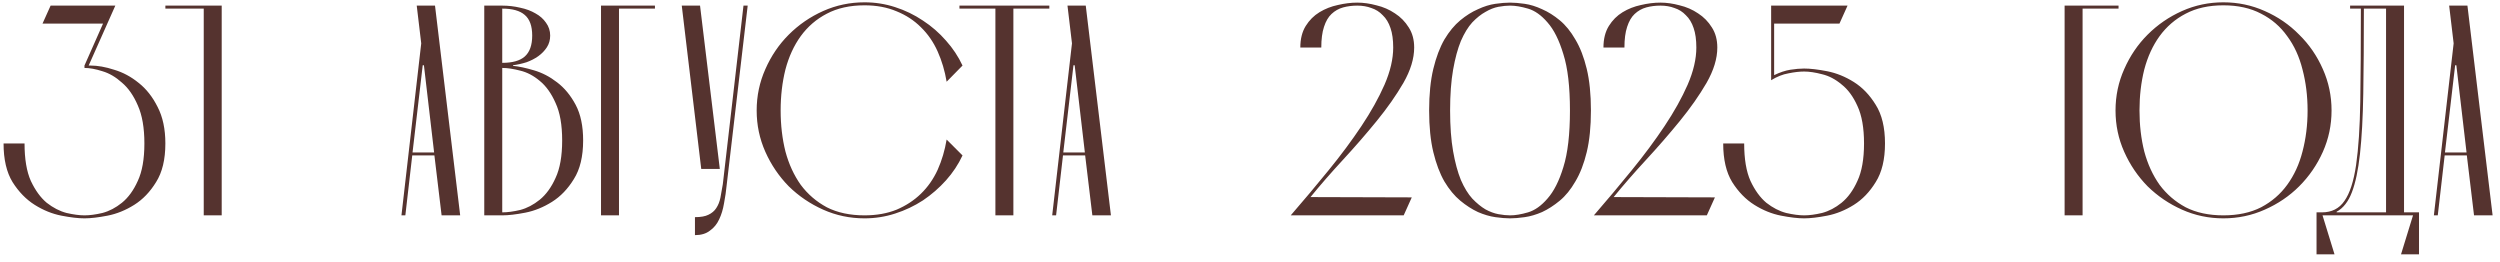 <?xml version="1.0" encoding="UTF-8"?> <svg xmlns="http://www.w3.org/2000/svg" width="267" height="28" viewBox="0 0 267 28" fill="none"><path d="M9.661 7C10.429 7 11.272 7.149 12.189 7.448C13.128 7.725 14.003 8.195 14.813 8.856C15.624 9.496 16.296 10.349 16.829 11.416C17.384 12.483 17.661 13.784 17.661 15.32C17.661 17.027 17.331 18.403 16.669 19.448C16.029 20.493 15.251 21.304 14.333 21.88C13.416 22.456 12.467 22.84 11.485 23.032C10.504 23.224 9.683 23.32 9.021 23.32C8.36 23.32 7.539 23.224 6.557 23.032C5.576 22.84 4.627 22.456 3.709 21.88C2.792 21.304 2.003 20.493 1.341 19.448C0.701 18.403 0.381 17.027 0.381 15.32H2.621C2.621 16.984 2.845 18.317 3.293 19.32C3.763 20.323 4.328 21.101 4.989 21.656C5.672 22.189 6.376 22.552 7.101 22.744C7.848 22.915 8.488 23 9.021 23C9.576 23 10.216 22.915 10.941 22.744C11.667 22.552 12.36 22.189 13.021 21.656C13.704 21.101 14.269 20.323 14.717 19.32C15.187 18.317 15.421 16.984 15.421 15.32C15.421 13.656 15.187 12.301 14.717 11.256C14.269 10.211 13.704 9.4 13.021 8.824C12.36 8.227 11.667 7.821 10.941 7.608C10.216 7.373 9.576 7.256 9.021 7.256V7L11.005 2.52H4.541L5.405 0.6H12.317L9.469 7H9.661ZM21.759 23V0.92H17.663V0.6H23.678V23H21.759ZM46.395 16.6H44.027L43.291 23H42.875L44.987 4.632L44.507 0.6H46.459L49.147 23H47.163L46.395 16.6ZM46.363 16.28L45.275 6.968H45.147L44.059 16.28H46.363ZM51.719 23V0.6H53.639C54.3 0.6 54.94 0.675 55.559 0.824C56.177 0.952 56.721 1.155 57.191 1.432C57.66 1.688 58.033 2.019 58.311 2.424C58.609 2.829 58.759 3.288 58.759 3.8C58.759 4.269 58.641 4.685 58.407 5.048C58.172 5.411 57.863 5.731 57.479 6.008C57.116 6.264 56.7 6.477 56.231 6.648C55.761 6.797 55.281 6.904 54.791 6.968V7.032C55.431 7.096 56.177 7.256 57.031 7.512C57.905 7.768 58.727 8.195 59.495 8.792C60.284 9.389 60.945 10.189 61.479 11.192C62.012 12.195 62.279 13.464 62.279 15C62.279 16.707 61.948 18.083 61.287 19.128C60.647 20.173 59.868 20.984 58.951 21.56C58.033 22.136 57.084 22.52 56.103 22.712C55.121 22.904 54.3 23 53.639 23H51.719ZM53.639 0.92V6.712C54.727 6.712 55.527 6.488 56.039 6.04C56.572 5.571 56.839 4.824 56.839 3.8C56.839 2.776 56.572 2.04 56.039 1.592C55.527 1.144 54.727 0.92 53.639 0.92ZM53.639 7.256V22.68C54.193 22.68 54.833 22.595 55.559 22.424C56.284 22.232 56.977 21.869 57.639 21.336C58.321 20.781 58.887 20.003 59.335 19C59.804 17.997 60.039 16.664 60.039 15C60.039 13.336 59.804 12.003 59.335 11C58.887 9.976 58.321 9.187 57.639 8.632C56.977 8.077 56.284 7.715 55.559 7.544C54.833 7.352 54.193 7.256 53.639 7.256ZM64.188 23V0.6H69.948V0.92H66.108V23H64.188ZM77.612 19.736C77.549 20.397 77.453 21.059 77.325 21.72C77.218 22.36 77.047 22.925 76.812 23.416C76.578 23.928 76.247 24.333 75.82 24.632C75.415 24.952 74.882 25.112 74.221 25.112V23.192C74.839 23.192 75.319 23.107 75.66 22.936C76.023 22.765 76.3 22.531 76.493 22.232C76.706 21.912 76.855 21.539 76.941 21.112C77.026 20.685 77.111 20.205 77.197 19.672L79.404 0.6H79.853L77.612 19.736ZM72.812 0.6H74.764L76.876 18.04H74.892L72.812 0.6ZM102.797 16.6C102.349 17.56 101.762 18.445 101.037 19.256C100.311 20.067 99.49 20.781 98.573 21.4C97.655 21.997 96.663 22.467 95.597 22.808C94.551 23.149 93.463 23.32 92.332 23.32C90.775 23.32 89.303 23.011 87.916 22.392C86.53 21.773 85.303 20.941 84.237 19.896C83.191 18.829 82.359 17.603 81.74 16.216C81.122 14.829 80.812 13.357 80.812 11.8C80.812 10.243 81.122 8.771 81.74 7.384C82.359 5.976 83.191 4.749 84.237 3.704C85.303 2.637 86.53 1.795 87.916 1.176C89.303 0.557 90.775 0.248 92.332 0.248C93.463 0.248 94.551 0.419 95.597 0.76C96.663 1.101 97.655 1.581 98.573 2.2C99.49 2.797 100.311 3.512 101.037 4.344C101.762 5.155 102.349 6.04 102.797 7L101.101 8.728C100.909 7.576 100.589 6.499 100.141 5.496C99.692 4.493 99.095 3.629 98.349 2.904C97.623 2.179 96.759 1.613 95.757 1.208C94.754 0.781 93.612 0.568 92.332 0.568C90.775 0.568 89.431 0.867 88.3 1.464C87.191 2.04 86.263 2.84 85.516 3.864C84.791 4.867 84.247 6.051 83.885 7.416C83.543 8.781 83.373 10.243 83.373 11.8C83.373 13.357 83.543 14.819 83.885 16.184C84.247 17.528 84.791 18.712 85.516 19.736C86.263 20.739 87.191 21.539 88.3 22.136C89.431 22.712 90.775 23 92.332 23C93.612 23 94.754 22.797 95.757 22.392C96.759 21.965 97.623 21.4 98.349 20.696C99.095 19.971 99.692 19.117 100.141 18.136C100.589 17.133 100.909 16.056 101.101 14.904L102.797 16.6ZM102.469 0.92V0.6H112.069V0.92H108.229V23H106.309V0.92H102.469ZM115.895 16.6H113.527L112.791 23H112.375L114.487 4.632L114.007 0.6H115.959L118.647 23H116.663L115.895 16.6ZM115.863 16.28L114.775 6.968H114.647L113.559 16.28H115.863ZM148.794 5.08C148.794 4.248 148.698 3.555 148.506 3C148.314 2.424 148.037 1.965 147.674 1.624C147.333 1.261 146.927 1.005 146.458 0.856C146.01 0.685 145.509 0.6 144.954 0.6C144.421 0.6 143.919 0.664 143.45 0.792C142.981 0.92 142.565 1.155 142.202 1.496C141.861 1.816 141.594 2.275 141.402 2.872C141.21 3.448 141.114 4.184 141.114 5.08H138.874C138.874 4.163 139.066 3.395 139.45 2.776C139.834 2.157 140.325 1.667 140.922 1.304C141.519 0.941 142.17 0.685 142.874 0.536C143.599 0.365 144.293 0.28 144.954 0.28C145.615 0.28 146.298 0.376 147.002 0.568C147.727 0.739 148.389 1.027 148.986 1.432C149.583 1.816 150.074 2.317 150.458 2.936C150.842 3.533 151.034 4.248 151.034 5.08C151.034 6.253 150.65 7.512 149.882 8.856C149.114 10.179 148.165 11.533 147.034 12.92C145.903 14.307 144.698 15.693 143.418 17.08C142.138 18.467 140.986 19.789 139.962 21.048L150.778 21.08L149.914 23H137.85C139.237 21.4 140.581 19.8 141.882 18.2C143.205 16.579 144.378 15 145.402 13.464C146.426 11.928 147.247 10.456 147.866 9.048C148.485 7.619 148.794 6.296 148.794 5.08ZM152.631 11.8C152.631 10.072 152.781 8.589 153.079 7.352C153.378 6.115 153.773 5.069 154.263 4.216C154.775 3.363 155.341 2.68 155.959 2.168C156.578 1.656 157.207 1.261 157.847 0.984C158.487 0.685 159.106 0.493 159.703 0.408C160.301 0.323 160.823 0.28 161.271 0.28C161.719 0.28 162.242 0.323 162.839 0.408C163.437 0.493 164.055 0.685 164.695 0.984C165.335 1.261 165.965 1.656 166.583 2.168C167.202 2.68 167.757 3.363 168.247 4.216C168.759 5.069 169.165 6.115 169.463 7.352C169.762 8.589 169.911 10.072 169.911 11.8C169.911 13.528 169.762 15.011 169.463 16.248C169.165 17.485 168.759 18.531 168.247 19.384C167.757 20.237 167.202 20.92 166.583 21.432C165.965 21.944 165.335 22.349 164.695 22.648C164.055 22.925 163.437 23.107 162.839 23.192C162.242 23.277 161.719 23.32 161.271 23.32C160.823 23.32 160.301 23.277 159.703 23.192C159.106 23.107 158.487 22.925 157.847 22.648C157.207 22.349 156.578 21.944 155.959 21.432C155.341 20.92 154.775 20.237 154.263 19.384C153.773 18.531 153.378 17.485 153.079 16.248C152.781 15.011 152.631 13.528 152.631 11.8ZM167.671 11.8C167.671 9.261 167.437 7.256 166.967 5.784C166.519 4.291 165.954 3.16 165.271 2.392C164.61 1.624 163.917 1.133 163.191 0.92C162.466 0.707 161.826 0.6 161.271 0.6C160.909 0.6 160.493 0.643 160.023 0.728C159.575 0.813 159.117 0.995 158.647 1.272C158.178 1.528 157.709 1.901 157.239 2.392C156.791 2.883 156.386 3.544 156.023 4.376C155.682 5.208 155.405 6.232 155.191 7.448C154.978 8.664 154.871 10.115 154.871 11.8C154.871 13.485 154.978 14.936 155.191 16.152C155.405 17.368 155.682 18.392 156.023 19.224C156.386 20.056 156.791 20.717 157.239 21.208C157.709 21.699 158.178 22.083 158.647 22.36C159.117 22.616 159.575 22.787 160.023 22.872C160.493 22.957 160.909 23 161.271 23C161.826 23 162.466 22.893 163.191 22.68C163.917 22.467 164.61 21.976 165.271 21.208C165.954 20.44 166.519 19.32 166.967 17.848C167.437 16.355 167.671 14.339 167.671 11.8ZM181.169 5.08C181.169 4.248 181.073 3.555 180.881 3C180.689 2.424 180.412 1.965 180.049 1.624C179.708 1.261 179.302 1.005 178.833 0.856C178.385 0.685 177.884 0.6 177.329 0.6C176.796 0.6 176.294 0.664 175.825 0.792C175.356 0.92 174.94 1.155 174.577 1.496C174.236 1.816 173.969 2.275 173.777 2.872C173.585 3.448 173.489 4.184 173.489 5.08H171.249C171.249 4.163 171.441 3.395 171.825 2.776C172.209 2.157 172.7 1.667 173.297 1.304C173.894 0.941 174.545 0.685 175.249 0.536C175.974 0.365 176.668 0.28 177.329 0.28C177.99 0.28 178.673 0.376 179.377 0.568C180.102 0.739 180.764 1.027 181.361 1.432C181.958 1.816 182.449 2.317 182.833 2.936C183.217 3.533 183.409 4.248 183.409 5.08C183.409 6.253 183.025 7.512 182.257 8.856C181.489 10.179 180.54 11.533 179.409 12.92C178.278 14.307 177.073 15.693 175.793 17.08C174.513 18.467 173.361 19.789 172.337 21.048L183.153 21.08L182.289 23H170.225C171.612 21.4 172.956 19.8 174.257 18.2C175.58 16.579 176.753 15 177.777 13.464C178.801 11.928 179.622 10.456 180.241 9.048C180.86 7.619 181.169 6.296 181.169 5.08ZM186.278 15.32C186.278 16.984 186.502 18.317 186.95 19.32C187.419 20.323 187.984 21.101 188.646 21.656C189.328 22.189 190.032 22.552 190.758 22.744C191.504 22.915 192.144 23 192.678 23C193.232 23 193.872 22.915 194.598 22.744C195.323 22.552 196.016 22.189 196.678 21.656C197.36 21.101 197.926 20.323 198.374 19.32C198.843 18.317 199.078 16.984 199.078 15.32C199.078 13.656 198.843 12.323 198.374 11.32C197.926 10.317 197.36 9.549 196.678 9.016C196.016 8.461 195.323 8.099 194.598 7.928C193.872 7.736 193.232 7.64 192.678 7.64C192.187 7.64 191.632 7.704 191.014 7.832C190.395 7.939 189.776 8.184 189.158 8.568V0.6H197.318L196.454 2.52H189.478V8.024C190.096 7.725 190.672 7.533 191.206 7.448C191.76 7.363 192.251 7.32 192.678 7.32C193.339 7.32 194.16 7.416 195.142 7.608C196.123 7.8 197.072 8.184 197.99 8.76C198.907 9.336 199.686 10.147 200.326 11.192C200.987 12.237 201.318 13.613 201.318 15.32C201.318 17.027 200.987 18.403 200.326 19.448C199.686 20.493 198.907 21.304 197.99 21.88C197.072 22.456 196.123 22.84 195.142 23.032C194.16 23.224 193.339 23.32 192.678 23.32C192.016 23.32 191.195 23.224 190.214 23.032C189.232 22.84 188.283 22.456 187.366 21.88C186.448 21.304 185.659 20.493 184.998 19.448C184.358 18.403 184.038 17.027 184.038 15.32H186.278ZM220.5 23V0.6H226.26V0.92H222.42V23H220.5ZM225.938 11.8C225.938 10.243 226.247 8.771 226.866 7.384C227.484 5.976 228.316 4.749 229.362 3.704C230.428 2.637 231.655 1.795 233.042 1.176C234.428 0.557 235.9 0.248 237.458 0.248C239.015 0.248 240.487 0.557 241.874 1.176C243.282 1.795 244.508 2.637 245.554 3.704C246.62 4.749 247.463 5.976 248.082 7.384C248.7 8.771 249.01 10.243 249.01 11.8C249.01 13.357 248.7 14.829 248.082 16.216C247.463 17.603 246.62 18.829 245.554 19.896C244.508 20.941 243.282 21.773 241.874 22.392C240.487 23.011 239.015 23.32 237.458 23.32C235.9 23.32 234.428 23.011 233.042 22.392C231.655 21.773 230.428 20.941 229.362 19.896C228.316 18.829 227.484 17.603 226.866 16.216C226.247 14.829 225.938 13.357 225.938 11.8ZM228.498 11.8C228.498 13.357 228.668 14.819 229.01 16.184C229.372 17.528 229.916 18.712 230.641 19.736C231.388 20.739 232.316 21.539 233.426 22.136C234.556 22.712 235.9 23 237.458 23C239.015 23 240.359 22.712 241.49 22.136C242.62 21.539 243.548 20.739 244.274 19.736C245.02 18.712 245.564 17.528 245.906 16.184C246.268 14.819 246.45 13.357 246.45 11.8C246.45 10.243 246.268 8.781 245.906 7.416C245.564 6.051 245.02 4.867 244.274 3.864C243.548 2.84 242.62 2.04 241.49 1.464C240.359 0.867 239.015 0.568 237.458 0.568C235.9 0.568 234.556 0.867 233.426 1.464C232.316 2.04 231.388 2.84 230.641 3.864C229.916 4.867 229.372 6.051 229.01 7.416C228.668 8.781 228.498 10.243 228.498 11.8ZM248.046 23L249.326 27.16H247.406V22.68H247.982C249.028 22.68 249.828 22.275 250.382 21.464C250.958 20.653 251.374 19.373 251.63 17.624C251.886 15.853 252.036 13.592 252.078 10.84C252.121 8.088 252.142 4.781 252.142 0.92H250.99V0.6H256.75V22.68H258.35V27.16H256.43L257.71 23H248.046ZM252.462 0.92C252.462 4.397 252.441 7.416 252.398 9.976C252.356 12.536 252.238 14.691 252.046 16.44C251.854 18.168 251.566 19.533 251.182 20.536C250.798 21.539 250.254 22.232 249.55 22.616V22.68H254.83V0.92H252.462ZM263.458 16.6H261.09L260.354 23H259.938L262.049 4.632L261.57 0.6H263.522L266.21 23H264.226L263.458 16.6ZM263.426 16.28L262.338 6.968H262.21L261.122 16.28H263.426Z" fill="#55332F"></path></svg> 